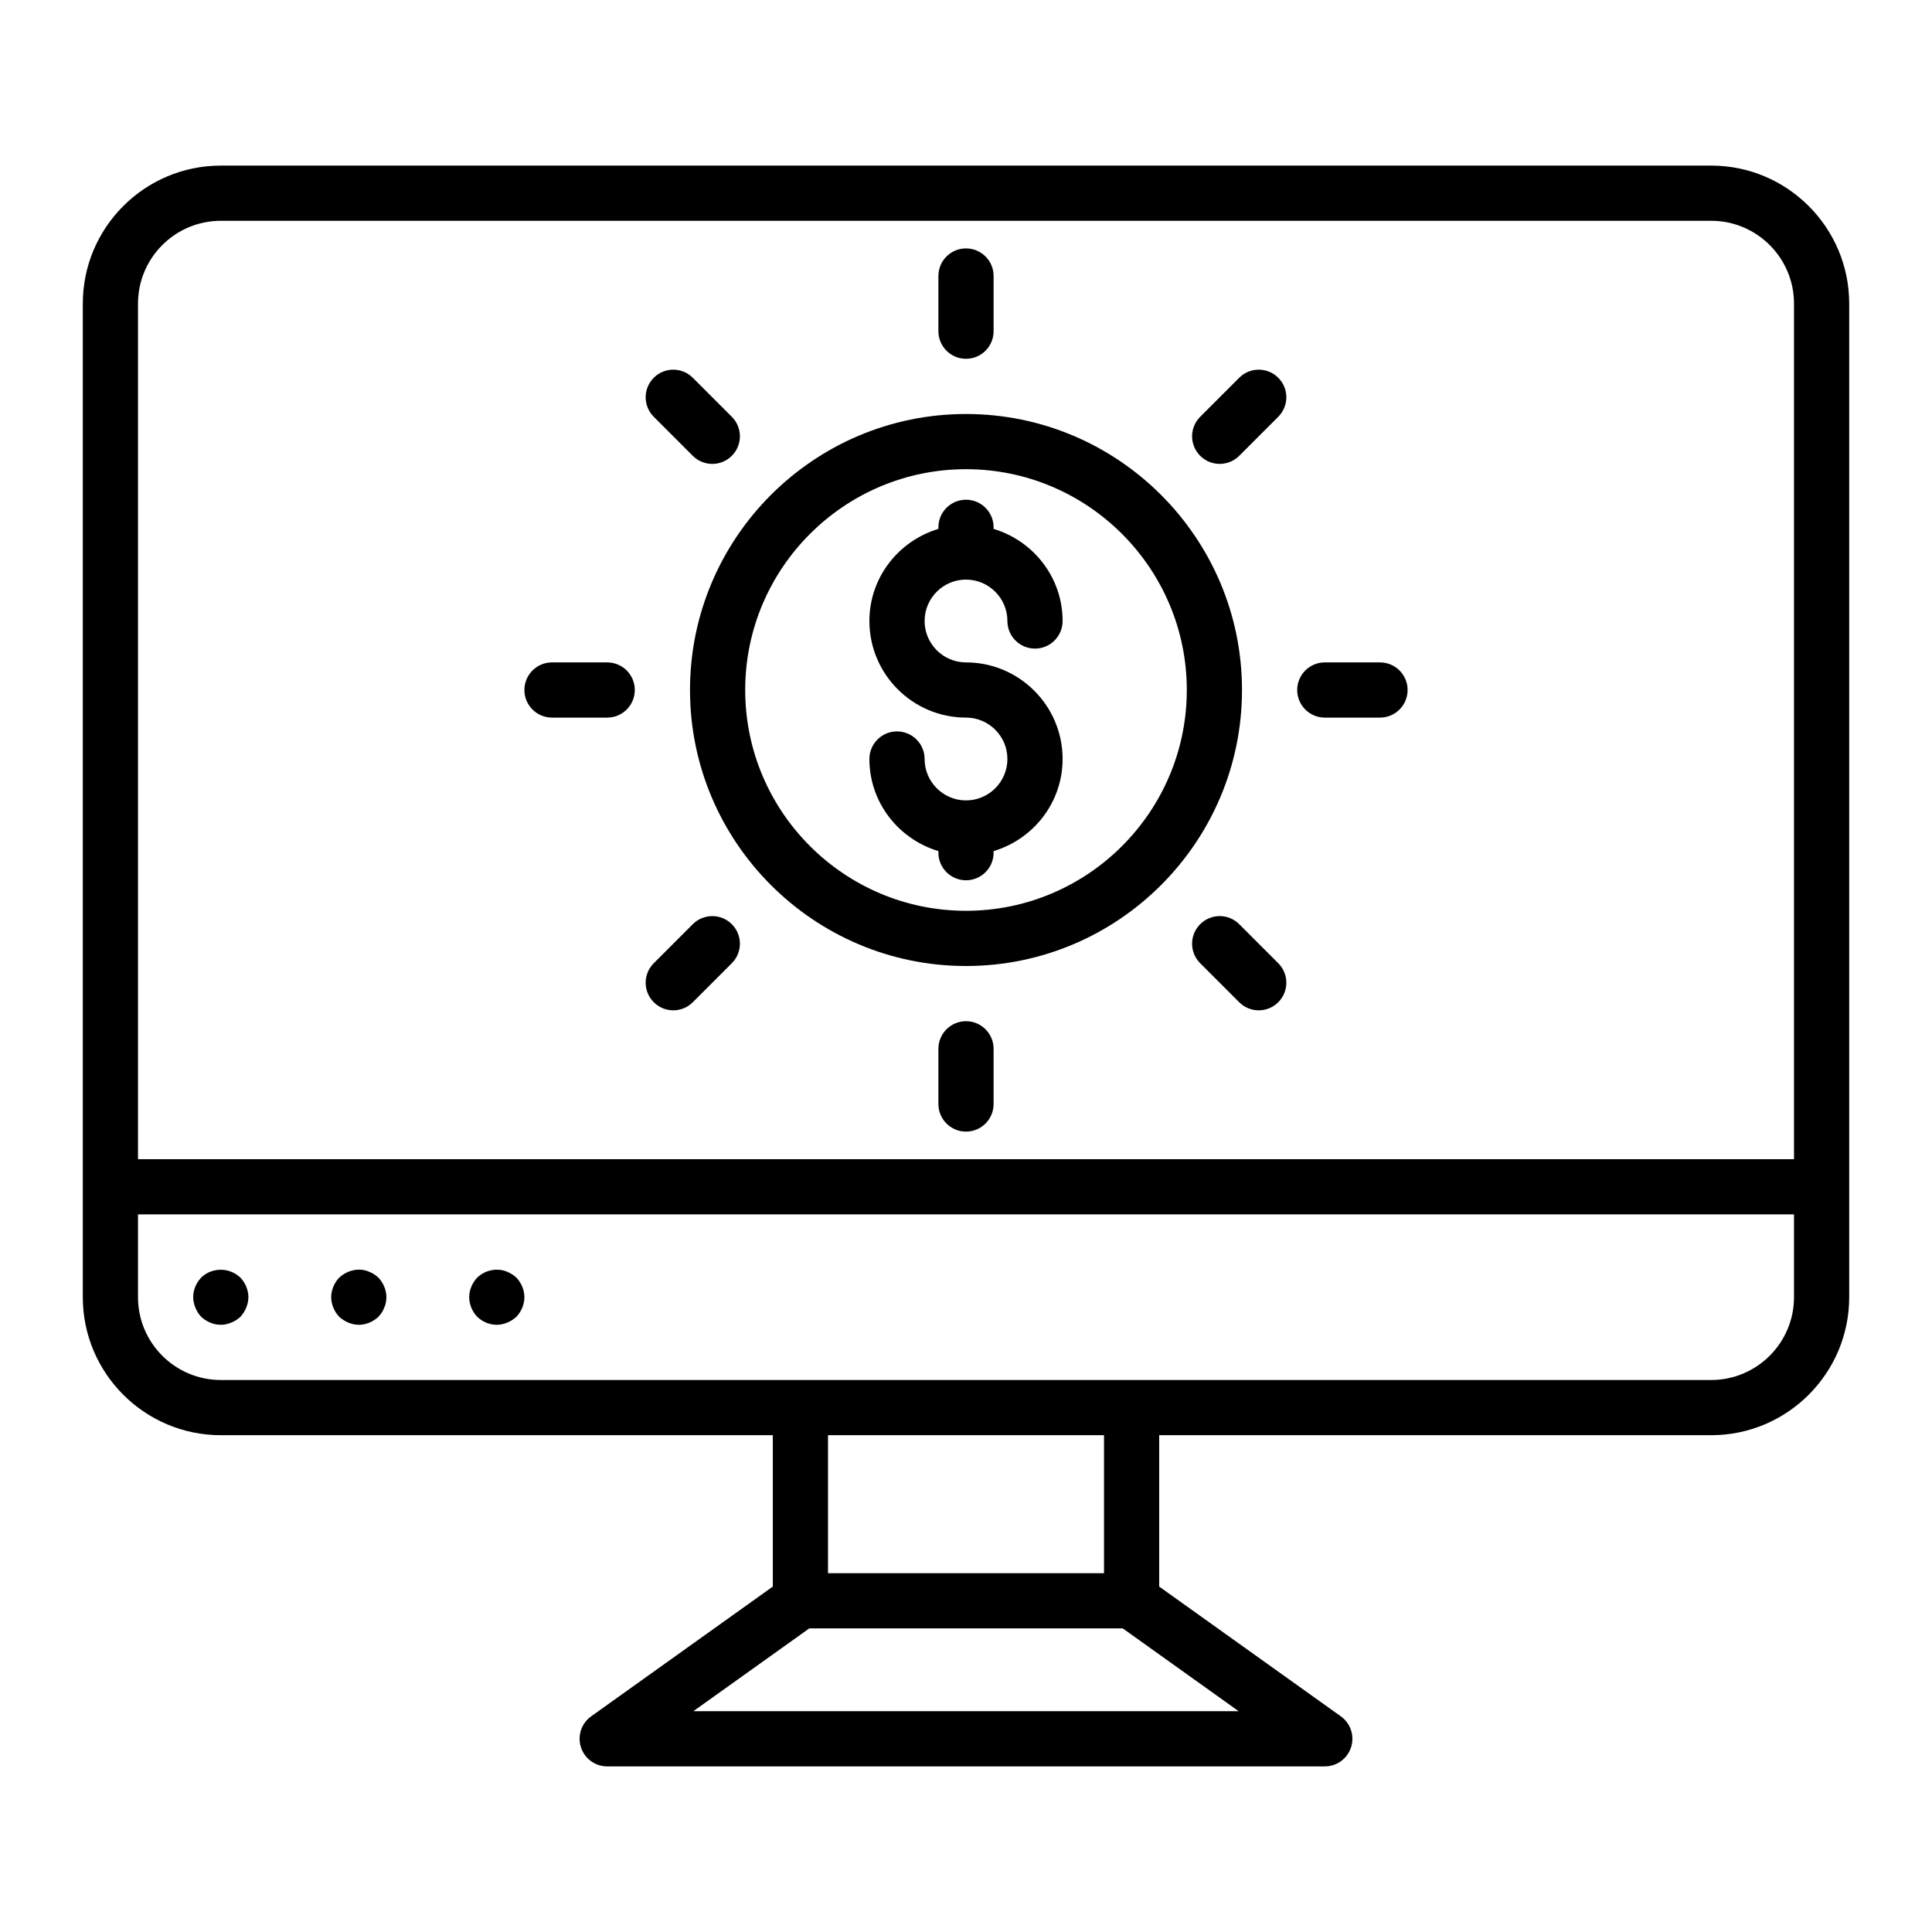<svg height='100px' width='100px'  fill="#000000" xmlns="http://www.w3.org/2000/svg" xmlns:xlink="http://www.w3.org/1999/xlink" version="1.1" x="0px" y="0px" viewBox="0 0 70 70" style="enable-background:new 0 0 70 70;" xml:space="preserve"><path d="M62,6H8c-2.757,0-5,2.243-5,5v36c0,2.757,2.243,5,5,5h20v5.485l-6.581,4.701  c-0.354,0.253-0.504,0.705-0.371,1.119C21.18,63.719,21.565,64,22,64h26  c0.435,0,0.82-0.281,0.952-0.695c0.133-0.414-0.017-0.866-0.371-1.119L42,57.485  V52h20c2.757,0,5-2.243,5-5V11C67,8.243,64.757,6,62,6z M44.879,62H25.121l4.2-3h11.359  L44.879,62z M30,57v-5h10v5H30z M65,47c0,1.654-1.346,3-3,3H8c-1.654,0-3-1.346-3-3v-3h60V47z M65,42H5V11  c0-1.654,1.346-3,3-3h54c1.654,0,3,1.346,3,3V42z"></path><path d="M7.29,47.71C7.48,47.89,7.74,48,8,48c0.13,0,0.26-0.03,0.38-0.08  c0.13-0.05,0.23-0.12,0.33-0.21c0.09-0.1,0.16-0.2,0.21-0.33  C8.97,47.26,9,47.13,9,47c0-0.26-0.11-0.52-0.29-0.71  c-0.1-0.09-0.2-0.16-0.33-0.21c-0.36-0.15-0.81-0.07-1.09,0.21  C7.11,46.48,7,46.73,7,47c0,0.13,0.03,0.26,0.08,0.38  C7.13,47.51,7.2,47.61,7.29,47.71z"></path><path d="M12.62,47.92C12.74,47.97,12.87,48,13,48c0.26,0,0.52-0.11,0.71-0.29  c0.04-0.05,0.09-0.1,0.12-0.15c0.04-0.06,0.07-0.12,0.09-0.18  c0.03-0.06,0.05-0.12,0.06-0.18C13.99,47.13,14,47.07,14,47  c0-0.26-0.11-0.52-0.29-0.71c-0.1-0.09-0.2-0.16-0.33-0.21  c-0.24-0.11-0.52-0.1-0.76,0C12.5,46.13,12.39,46.2,12.29,46.29  C12.11,46.48,12,46.74,12,47c0,0.26,0.11,0.52,0.29,0.71  C12.39,47.8,12.5,47.87,12.62,47.92z"></path><path d="M18,48c0.13,0,0.26-0.03,0.38-0.08c0.12-0.05,0.23-0.12,0.33-0.21  C18.89,47.52,19,47.26,19,47c0-0.26-0.11-0.52-0.29-0.71  C18.61,46.2,18.5,46.13,18.38,46.08c-0.37-0.16-0.81-0.06-1.09,0.21  C17.11,46.48,17,46.74,17,47c0,0.26,0.11,0.52,0.29,0.71  C17.48,47.89,17.73,48,18,48z"></path><path d="M35,15c-5.514,0-10,4.486-10,10s4.486,10,10,10s10-4.486,10-10S40.514,15,35,15z M35,33  c-4.411,0-8-3.589-8-8s3.589-8,8-8s8,3.589,8,8S39.411,33,35,33z"></path><path d="M35,13c0.552,0,1-0.448,1-1v-2c0-0.552-0.448-1-1-1s-1,0.448-1,1v2C34,12.552,34.448,13,35,13z  "></path><path d="M35,37c-0.552,0-1,0.448-1,1v2c0,0.552,0.448,1,1,1s1-0.448,1-1v-2C36,37.448,35.552,37,35,37z  "></path><path d="M50,24h-2c-0.552,0-1,0.448-1,1s0.448,1,1,1h2c0.552,0,1-0.448,1-1S50.552,24,50,24z"></path><path d="M22,24h-2c-0.552,0-1,0.448-1,1s0.448,1,1,1h2c0.552,0,1-0.448,1-1S22.552,24,22,24z"></path><path d="M25.101,16.515c0.195,0.195,0.451,0.293,0.707,0.293  s0.512-0.098,0.707-0.293c0.391-0.391,0.391-1.023,0-1.414l-1.414-1.414  c-0.391-0.391-1.023-0.391-1.414,0s-0.391,1.023,0,1.414L25.101,16.515z"></path><path d="M44.899,33.485c-0.391-0.391-1.023-0.391-1.414,0s-0.391,1.023,0,1.414  l1.414,1.414c0.195,0.195,0.451,0.293,0.707,0.293s0.512-0.098,0.707-0.293  c0.391-0.391,0.391-1.023,0-1.414L44.899,33.485z"></path><path d="M44.899,13.687l-1.414,1.414c-0.391,0.391-0.391,1.023,0,1.414  c0.195,0.195,0.451,0.293,0.707,0.293s0.512-0.098,0.707-0.293l1.414-1.414  c0.391-0.391,0.391-1.023,0-1.414S45.29,13.296,44.899,13.687z"></path><path d="M25.101,33.485l-1.414,1.414c-0.391,0.391-0.391,1.023,0,1.414  c0.195,0.195,0.451,0.293,0.707,0.293s0.512-0.098,0.707-0.293l1.414-1.414  c0.391-0.391,0.391-1.023,0-1.414S25.491,33.095,25.101,33.485z"></path><path d="M35,21c0.827,0,1.5,0.673,1.5,1.5c0,0.552,0.448,1,1,1s1-0.448,1-1  c0-1.58-1.059-2.903-2.5-3.337v-0.057c0-0.552-0.448-1-1-1s-1,0.448-1,1v0.057  c-1.441,0.434-2.5,1.757-2.5,3.337c0,1.93,1.57,3.5,3.5,3.5c0.827,0,1.5,0.673,1.5,1.5  S35.827,29,35,29s-1.5-0.673-1.5-1.5c0-0.552-0.448-1-1-1s-1,0.448-1,1  c0,1.58,1.059,2.903,2.5,3.337v0.057c0,0.552,0.448,1,1,1s1-0.448,1-1v-0.057  c1.441-0.434,2.5-1.757,2.5-3.337c0-1.93-1.57-3.5-3.5-3.5c-0.827,0-1.5-0.673-1.5-1.5  S34.173,21,35,21z"></path></svg>